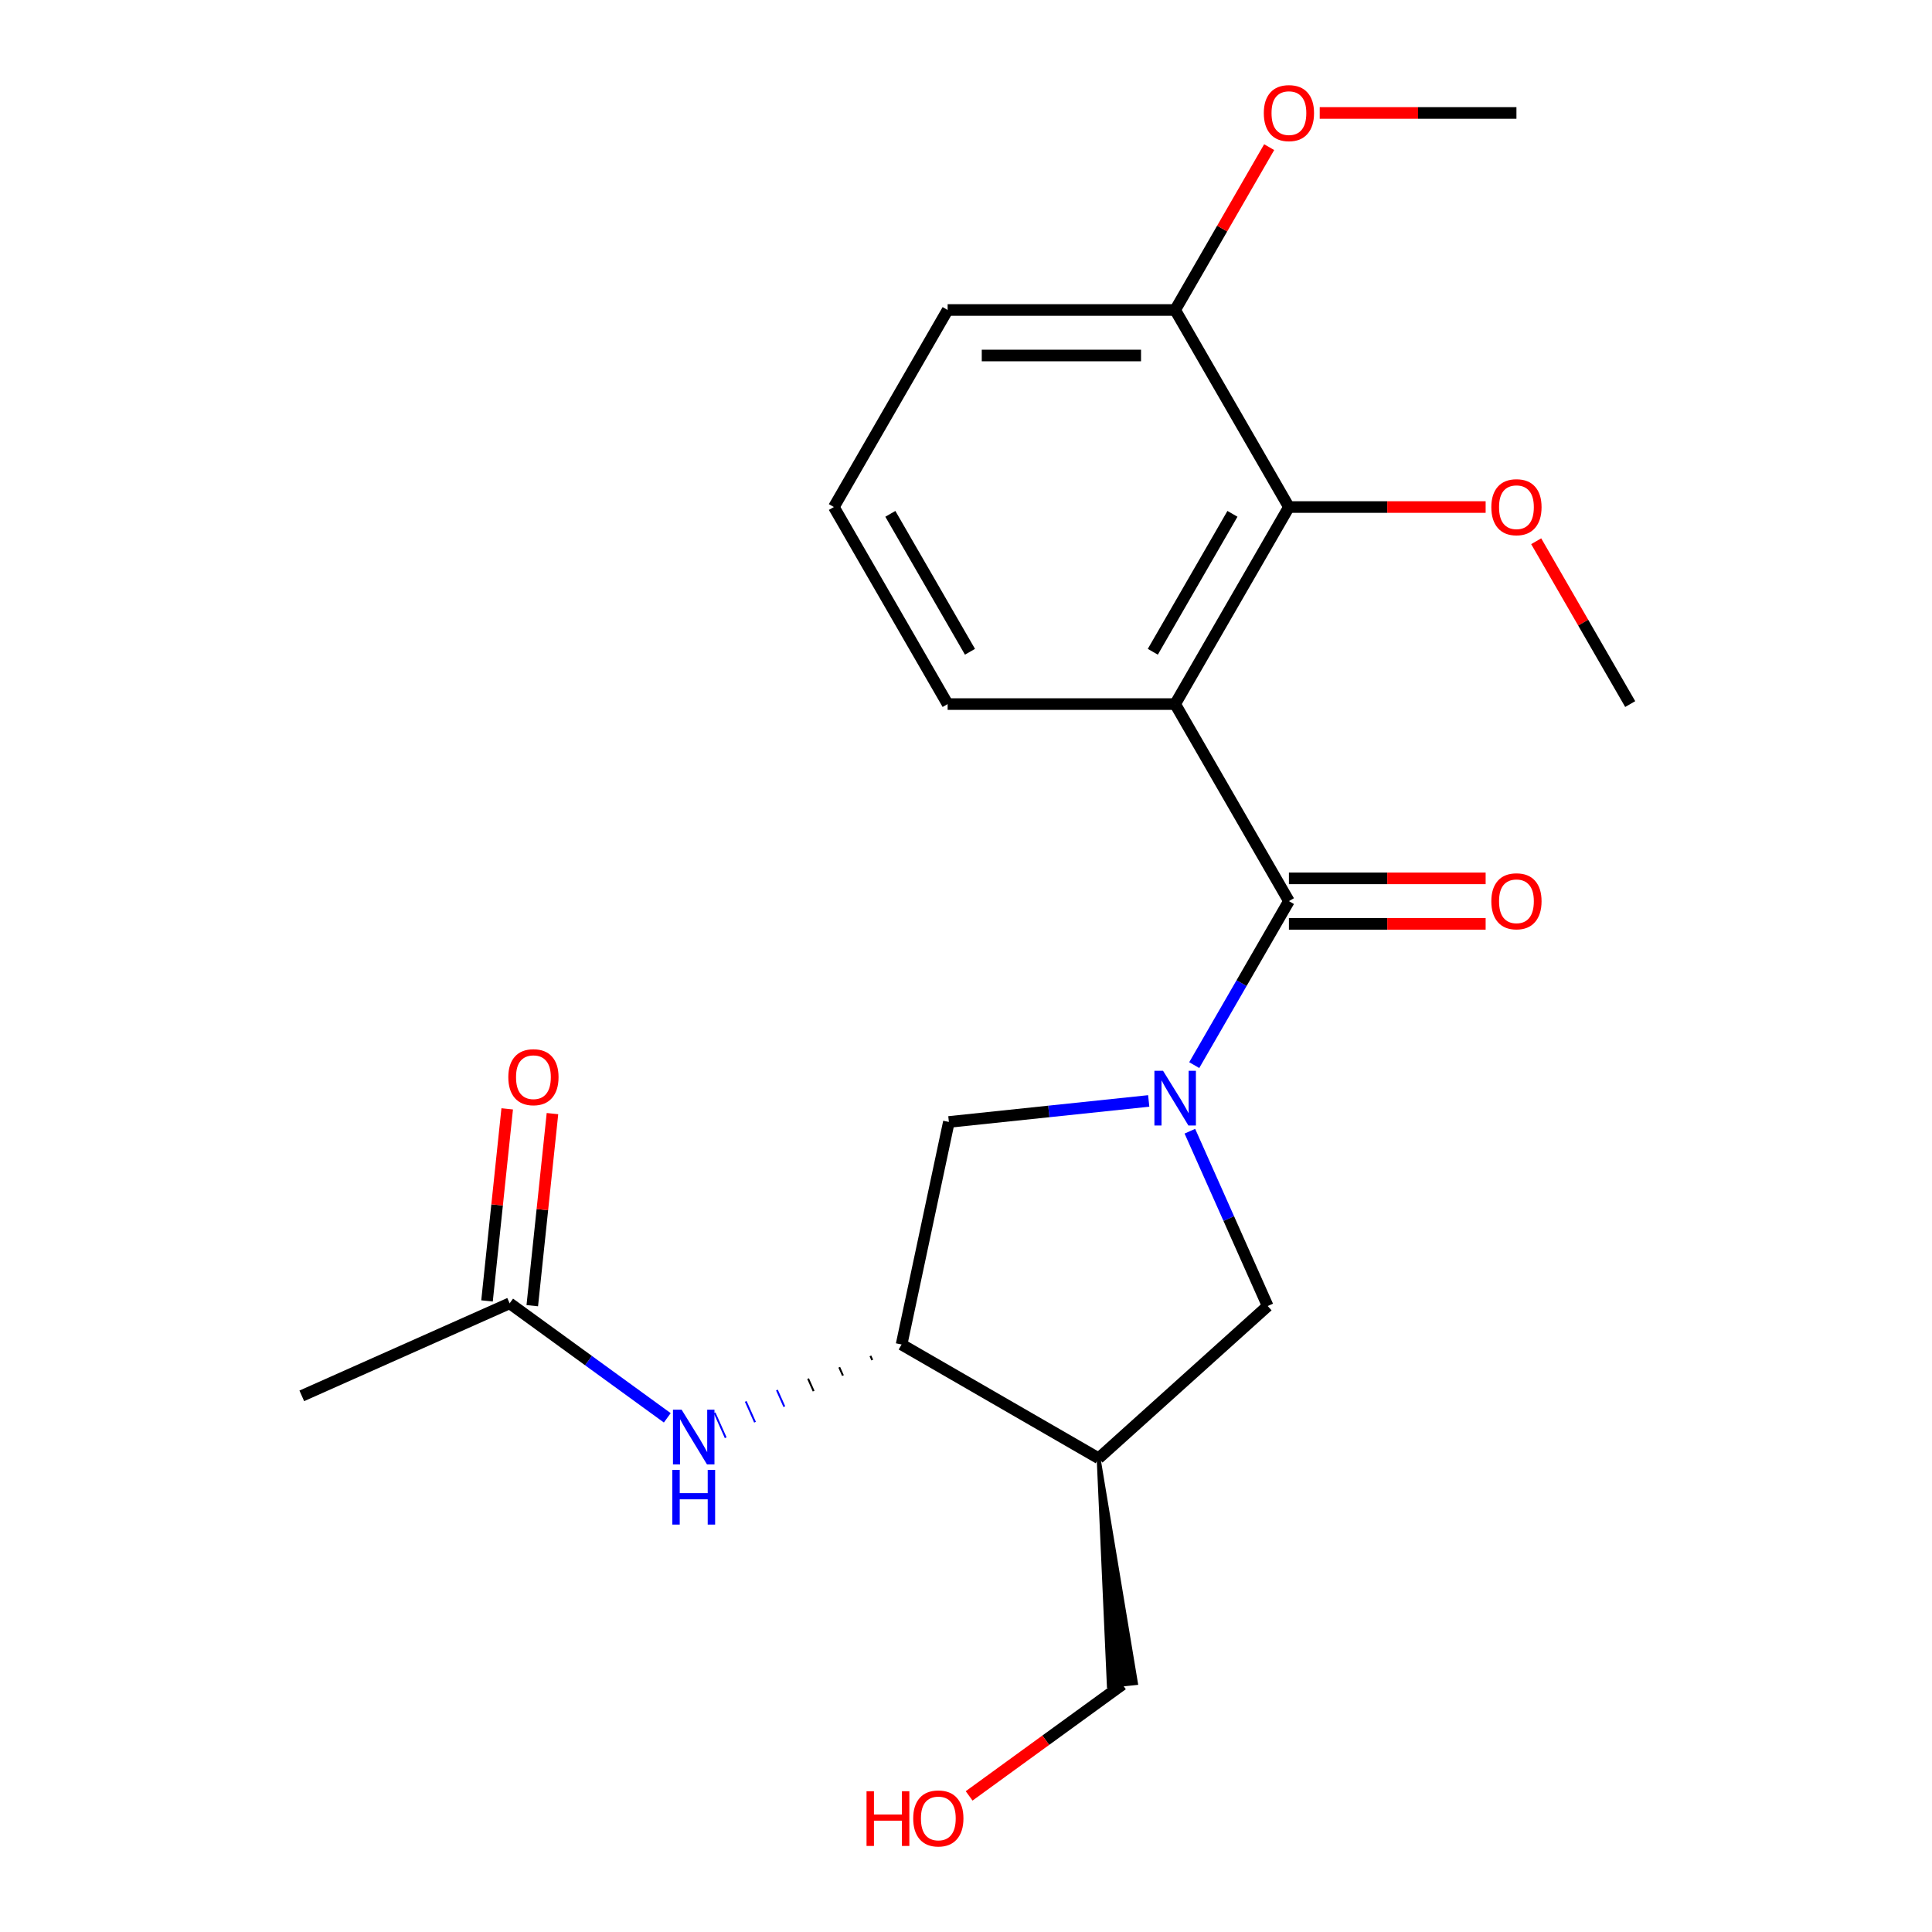 <?xml version='1.0' encoding='iso-8859-1'?>
<svg version='1.1' baseProfile='full'
              xmlns='http://www.w3.org/2000/svg'
                      xmlns:rdkit='http://www.rdkit.org/xml'
                      xmlns:xlink='http://www.w3.org/1999/xlink'
                  xml:space='preserve'
width='1000px' height='1000px' viewBox='0 0 1000 1000'>
<!-- END OF HEADER -->
<rect style='opacity:1.0;fill:#FFFFFF;stroke:none' width='1000' height='1000' x='0' y='0'> </rect>
<path class='bond-0' d='M 618.135,551.304 L 642.639,508.861' style='fill:none;fill-rule:evenodd;stroke:#0000FF;stroke-width:6px;stroke-linecap:butt;stroke-linejoin:miter;stroke-opacity:1' />
<path class='bond-0' d='M 642.639,508.861 L 667.143,466.419' style='fill:none;fill-rule:evenodd;stroke:#000000;stroke-width:6px;stroke-linecap:butt;stroke-linejoin:miter;stroke-opacity:1' />
<path class='bond-5' d='M 615.875,585.512 L 636.017,630.753' style='fill:none;fill-rule:evenodd;stroke:#0000FF;stroke-width:6px;stroke-linecap:butt;stroke-linejoin:miter;stroke-opacity:1' />
<path class='bond-5' d='M 636.017,630.753 L 656.16,675.993' style='fill:none;fill-rule:evenodd;stroke:#000000;stroke-width:6px;stroke-linecap:butt;stroke-linejoin:miter;stroke-opacity:1' />
<path class='bond-6' d='M 594.576,569.846 L 542.857,575.282' style='fill:none;fill-rule:evenodd;stroke:#0000FF;stroke-width:6px;stroke-linecap:butt;stroke-linejoin:miter;stroke-opacity:1' />
<path class='bond-6' d='M 542.857,575.282 L 491.138,580.718' style='fill:none;fill-rule:evenodd;stroke:#000000;stroke-width:6px;stroke-linecap:butt;stroke-linejoin:miter;stroke-opacity:1' />
<path class='bond-1' d='M 667.143,466.419 L 608.26,364.43' style='fill:none;fill-rule:evenodd;stroke:#000000;stroke-width:6px;stroke-linecap:butt;stroke-linejoin:miter;stroke-opacity:1' />
<path class='bond-9' d='M 667.143,478.195 L 718.055,478.195' style='fill:none;fill-rule:evenodd;stroke:#000000;stroke-width:6px;stroke-linecap:butt;stroke-linejoin:miter;stroke-opacity:1' />
<path class='bond-9' d='M 718.055,478.195 L 768.966,478.195' style='fill:none;fill-rule:evenodd;stroke:#FF0000;stroke-width:6px;stroke-linecap:butt;stroke-linejoin:miter;stroke-opacity:1' />
<path class='bond-9' d='M 667.143,454.642 L 718.055,454.642' style='fill:none;fill-rule:evenodd;stroke:#000000;stroke-width:6px;stroke-linecap:butt;stroke-linejoin:miter;stroke-opacity:1' />
<path class='bond-9' d='M 718.055,454.642 L 768.966,454.642' style='fill:none;fill-rule:evenodd;stroke:#FF0000;stroke-width:6px;stroke-linecap:butt;stroke-linejoin:miter;stroke-opacity:1' />
<path class='bond-2' d='M 608.26,364.43 L 667.143,262.44' style='fill:none;fill-rule:evenodd;stroke:#000000;stroke-width:6px;stroke-linecap:butt;stroke-linejoin:miter;stroke-opacity:1' />
<path class='bond-2' d='M 596.694,337.354 L 637.913,265.962' style='fill:none;fill-rule:evenodd;stroke:#000000;stroke-width:6px;stroke-linecap:butt;stroke-linejoin:miter;stroke-opacity:1' />
<path class='bond-12' d='M 608.26,364.43 L 490.493,364.43' style='fill:none;fill-rule:evenodd;stroke:#000000;stroke-width:6px;stroke-linecap:butt;stroke-linejoin:miter;stroke-opacity:1' />
<path class='bond-10' d='M 667.143,262.44 L 608.26,160.451' style='fill:none;fill-rule:evenodd;stroke:#000000;stroke-width:6px;stroke-linecap:butt;stroke-linejoin:miter;stroke-opacity:1' />
<path class='bond-13' d='M 667.143,262.44 L 718.055,262.44' style='fill:none;fill-rule:evenodd;stroke:#000000;stroke-width:6px;stroke-linecap:butt;stroke-linejoin:miter;stroke-opacity:1' />
<path class='bond-13' d='M 718.055,262.44 L 768.966,262.44' style='fill:none;fill-rule:evenodd;stroke:#FF0000;stroke-width:6px;stroke-linecap:butt;stroke-linejoin:miter;stroke-opacity:1' />
<path class='bond-3' d='M 568.642,754.795 L 656.16,675.993' style='fill:none;fill-rule:evenodd;stroke:#000000;stroke-width:6px;stroke-linecap:butt;stroke-linejoin:miter;stroke-opacity:1' />
<path class='bond-14' d='M 568.642,754.795 L 573.925,872.655 L 587.979,871.178 Z' style='fill:#000000;fill-rule:evenodd;fill-opacity:1;stroke:#000000;stroke-width:2px;stroke-linecap:butt;stroke-linejoin:miter;stroke-opacity:1;' />
<path class='bond-22' d='M 568.642,754.795 L 466.653,695.911' style='fill:none;fill-rule:evenodd;stroke:#000000;stroke-width:6px;stroke-linecap:butt;stroke-linejoin:miter;stroke-opacity:1' />
<path class='bond-4' d='M 466.653,695.911 L 491.138,580.718' style='fill:none;fill-rule:evenodd;stroke:#000000;stroke-width:6px;stroke-linecap:butt;stroke-linejoin:miter;stroke-opacity:1' />
<path class='bond-7' d='M 450.524,701.803 L 451.482,703.955' style='fill:none;fill-rule:evenodd;stroke:#000000;stroke-width:1.0px;stroke-linecap:butt;stroke-linejoin:miter;stroke-opacity:1' />
<path class='bond-7' d='M 434.394,707.695 L 436.31,711.999' style='fill:none;fill-rule:evenodd;stroke:#000000;stroke-width:1.0px;stroke-linecap:butt;stroke-linejoin:miter;stroke-opacity:1' />
<path class='bond-7' d='M 418.265,713.588 L 421.139,720.043' style='fill:none;fill-rule:evenodd;stroke:#000000;stroke-width:1.0px;stroke-linecap:butt;stroke-linejoin:miter;stroke-opacity:1' />
<path class='bond-7' d='M 402.136,719.48 L 405.968,728.086' style='fill:none;fill-rule:evenodd;stroke:#0000FF;stroke-width:1.0px;stroke-linecap:butt;stroke-linejoin:miter;stroke-opacity:1' />
<path class='bond-7' d='M 386.007,725.372 L 390.797,736.13' style='fill:none;fill-rule:evenodd;stroke:#0000FF;stroke-width:1.0px;stroke-linecap:butt;stroke-linejoin:miter;stroke-opacity:1' />
<path class='bond-7' d='M 369.877,731.264 L 375.625,744.174' style='fill:none;fill-rule:evenodd;stroke:#0000FF;stroke-width:1.0px;stroke-linecap:butt;stroke-linejoin:miter;stroke-opacity:1' />
<path class='bond-8' d='M 345.383,733.869 L 304.587,704.23' style='fill:none;fill-rule:evenodd;stroke:#0000FF;stroke-width:6px;stroke-linecap:butt;stroke-linejoin:miter;stroke-opacity:1' />
<path class='bond-8' d='M 304.587,704.23 L 263.792,674.59' style='fill:none;fill-rule:evenodd;stroke:#000000;stroke-width:6px;stroke-linecap:butt;stroke-linejoin:miter;stroke-opacity:1' />
<path class='bond-11' d='M 275.504,675.821 L 280.729,626.112' style='fill:none;fill-rule:evenodd;stroke:#000000;stroke-width:6px;stroke-linecap:butt;stroke-linejoin:miter;stroke-opacity:1' />
<path class='bond-11' d='M 280.729,626.112 L 285.953,576.403' style='fill:none;fill-rule:evenodd;stroke:#FF0000;stroke-width:6px;stroke-linecap:butt;stroke-linejoin:miter;stroke-opacity:1' />
<path class='bond-11' d='M 252.08,673.359 L 257.304,623.65' style='fill:none;fill-rule:evenodd;stroke:#000000;stroke-width:6px;stroke-linecap:butt;stroke-linejoin:miter;stroke-opacity:1' />
<path class='bond-11' d='M 257.304,623.65 L 262.529,573.941' style='fill:none;fill-rule:evenodd;stroke:#FF0000;stroke-width:6px;stroke-linecap:butt;stroke-linejoin:miter;stroke-opacity:1' />
<path class='bond-18' d='M 263.792,674.59 L 156.206,722.49' style='fill:none;fill-rule:evenodd;stroke:#000000;stroke-width:6px;stroke-linecap:butt;stroke-linejoin:miter;stroke-opacity:1' />
<path class='bond-15' d='M 608.26,160.451 L 632.591,118.309' style='fill:none;fill-rule:evenodd;stroke:#000000;stroke-width:6px;stroke-linecap:butt;stroke-linejoin:miter;stroke-opacity:1' />
<path class='bond-15' d='M 632.591,118.309 L 656.922,76.166' style='fill:none;fill-rule:evenodd;stroke:#FF0000;stroke-width:6px;stroke-linecap:butt;stroke-linejoin:miter;stroke-opacity:1' />
<path class='bond-23' d='M 608.26,160.451 L 490.493,160.451' style='fill:none;fill-rule:evenodd;stroke:#000000;stroke-width:6px;stroke-linecap:butt;stroke-linejoin:miter;stroke-opacity:1' />
<path class='bond-23' d='M 590.595,184.005 L 508.158,184.005' style='fill:none;fill-rule:evenodd;stroke:#000000;stroke-width:6px;stroke-linecap:butt;stroke-linejoin:miter;stroke-opacity:1' />
<path class='bond-17' d='M 490.493,364.43 L 431.609,262.44' style='fill:none;fill-rule:evenodd;stroke:#000000;stroke-width:6px;stroke-linecap:butt;stroke-linejoin:miter;stroke-opacity:1' />
<path class='bond-17' d='M 502.058,337.354 L 460.84,265.962' style='fill:none;fill-rule:evenodd;stroke:#000000;stroke-width:6px;stroke-linecap:butt;stroke-linejoin:miter;stroke-opacity:1' />
<path class='bond-20' d='M 795.132,280.145 L 819.463,322.287' style='fill:none;fill-rule:evenodd;stroke:#FF0000;stroke-width:6px;stroke-linecap:butt;stroke-linejoin:miter;stroke-opacity:1' />
<path class='bond-20' d='M 819.463,322.287 L 843.794,364.43' style='fill:none;fill-rule:evenodd;stroke:#000000;stroke-width:6px;stroke-linecap:butt;stroke-linejoin:miter;stroke-opacity:1' />
<path class='bond-16' d='M 580.952,871.917 L 541.286,900.735' style='fill:none;fill-rule:evenodd;stroke:#000000;stroke-width:6px;stroke-linecap:butt;stroke-linejoin:miter;stroke-opacity:1' />
<path class='bond-16' d='M 541.286,900.735 L 501.621,929.554' style='fill:none;fill-rule:evenodd;stroke:#FF0000;stroke-width:6px;stroke-linecap:butt;stroke-linejoin:miter;stroke-opacity:1' />
<path class='bond-21' d='M 683.087,58.462 L 733.999,58.462' style='fill:none;fill-rule:evenodd;stroke:#FF0000;stroke-width:6px;stroke-linecap:butt;stroke-linejoin:miter;stroke-opacity:1' />
<path class='bond-21' d='M 733.999,58.462 L 784.91,58.462' style='fill:none;fill-rule:evenodd;stroke:#000000;stroke-width:6px;stroke-linecap:butt;stroke-linejoin:miter;stroke-opacity:1' />
<path class='bond-19' d='M 431.609,262.44 L 490.493,160.451' style='fill:none;fill-rule:evenodd;stroke:#000000;stroke-width:6px;stroke-linecap:butt;stroke-linejoin:miter;stroke-opacity:1' />
<path  class='atom-0' d='M 602 554.248
L 611.28 569.248
Q 612.2 570.728, 613.68 573.408
Q 615.16 576.088, 615.24 576.248
L 615.24 554.248
L 619 554.248
L 619 582.568
L 615.12 582.568
L 605.16 566.168
Q 604 564.248, 602.76 562.048
Q 601.56 559.848, 601.2 559.168
L 601.2 582.568
L 597.52 582.568
L 597.52 554.248
L 602 554.248
' fill='#0000FF'/>
<path  class='atom-8' d='M 352.807 729.651
L 362.087 744.651
Q 363.007 746.131, 364.487 748.811
Q 365.967 751.491, 366.047 751.651
L 366.047 729.651
L 369.807 729.651
L 369.807 757.971
L 365.927 757.971
L 355.967 741.571
Q 354.807 739.651, 353.567 737.451
Q 352.367 735.251, 352.007 734.571
L 352.007 757.971
L 348.327 757.971
L 348.327 729.651
L 352.807 729.651
' fill='#0000FF'/>
<path  class='atom-8' d='M 347.987 760.803
L 351.827 760.803
L 351.827 772.843
L 366.307 772.843
L 366.307 760.803
L 370.147 760.803
L 370.147 789.123
L 366.307 789.123
L 366.307 776.043
L 351.827 776.043
L 351.827 789.123
L 347.987 789.123
L 347.987 760.803
' fill='#0000FF'/>
<path  class='atom-10' d='M 771.91 466.499
Q 771.91 459.699, 775.27 455.899
Q 778.63 452.099, 784.91 452.099
Q 791.19 452.099, 794.55 455.899
Q 797.91 459.699, 797.91 466.499
Q 797.91 473.379, 794.51 477.299
Q 791.11 481.179, 784.91 481.179
Q 778.67 481.179, 775.27 477.299
Q 771.91 473.419, 771.91 466.499
M 784.91 477.979
Q 789.23 477.979, 791.55 475.099
Q 793.91 472.179, 793.91 466.499
Q 793.91 460.939, 791.55 458.139
Q 789.23 455.299, 784.91 455.299
Q 780.59 455.299, 778.23 458.099
Q 775.91 460.899, 775.91 466.499
Q 775.91 472.219, 778.23 475.099
Q 780.59 477.979, 784.91 477.979
' fill='#FF0000'/>
<path  class='atom-12' d='M 263.102 557.548
Q 263.102 550.748, 266.462 546.948
Q 269.822 543.148, 276.102 543.148
Q 282.382 543.148, 285.742 546.948
Q 289.102 550.748, 289.102 557.548
Q 289.102 564.428, 285.702 568.348
Q 282.302 572.228, 276.102 572.228
Q 269.862 572.228, 266.462 568.348
Q 263.102 564.468, 263.102 557.548
M 276.102 569.028
Q 280.422 569.028, 282.742 566.148
Q 285.102 563.228, 285.102 557.548
Q 285.102 551.988, 282.742 549.188
Q 280.422 546.348, 276.102 546.348
Q 271.782 546.348, 269.422 549.148
Q 267.102 551.948, 267.102 557.548
Q 267.102 563.268, 269.422 566.148
Q 271.782 569.028, 276.102 569.028
' fill='#FF0000'/>
<path  class='atom-14' d='M 771.91 262.52
Q 771.91 255.72, 775.27 251.92
Q 778.63 248.12, 784.91 248.12
Q 791.19 248.12, 794.55 251.92
Q 797.91 255.72, 797.91 262.52
Q 797.91 269.4, 794.51 273.32
Q 791.11 277.2, 784.91 277.2
Q 778.67 277.2, 775.27 273.32
Q 771.91 269.44, 771.91 262.52
M 784.91 274
Q 789.23 274, 791.55 271.12
Q 793.91 268.2, 793.91 262.52
Q 793.91 256.96, 791.55 254.16
Q 789.23 251.32, 784.91 251.32
Q 780.59 251.32, 778.23 254.12
Q 775.91 256.92, 775.91 262.52
Q 775.91 268.24, 778.23 271.12
Q 780.59 274, 784.91 274
' fill='#FF0000'/>
<path  class='atom-16' d='M 654.143 58.542
Q 654.143 51.742, 657.503 47.942
Q 660.863 44.142, 667.143 44.142
Q 673.423 44.142, 676.783 47.942
Q 680.143 51.742, 680.143 58.542
Q 680.143 65.422, 676.743 69.342
Q 673.343 73.222, 667.143 73.222
Q 660.903 73.222, 657.503 69.342
Q 654.143 65.462, 654.143 58.542
M 667.143 70.022
Q 671.463 70.022, 673.783 67.142
Q 676.143 64.222, 676.143 58.542
Q 676.143 52.982, 673.783 50.182
Q 671.463 47.342, 667.143 47.342
Q 662.823 47.342, 660.463 50.142
Q 658.143 52.942, 658.143 58.542
Q 658.143 64.262, 660.463 67.142
Q 662.823 70.022, 667.143 70.022
' fill='#FF0000'/>
<path  class='atom-17' d='M 448.516 927.138
L 452.356 927.138
L 452.356 939.178
L 466.836 939.178
L 466.836 927.138
L 470.676 927.138
L 470.676 955.458
L 466.836 955.458
L 466.836 942.378
L 452.356 942.378
L 452.356 955.458
L 448.516 955.458
L 448.516 927.138
' fill='#FF0000'/>
<path  class='atom-17' d='M 472.676 941.218
Q 472.676 934.418, 476.036 930.618
Q 479.396 926.818, 485.676 926.818
Q 491.956 926.818, 495.316 930.618
Q 498.676 934.418, 498.676 941.218
Q 498.676 948.098, 495.276 952.018
Q 491.876 955.898, 485.676 955.898
Q 479.436 955.898, 476.036 952.018
Q 472.676 948.138, 472.676 941.218
M 485.676 952.698
Q 489.996 952.698, 492.316 949.818
Q 494.676 946.898, 494.676 941.218
Q 494.676 935.658, 492.316 932.858
Q 489.996 930.018, 485.676 930.018
Q 481.356 930.018, 478.996 932.818
Q 476.676 935.618, 476.676 941.218
Q 476.676 946.938, 478.996 949.818
Q 481.356 952.698, 485.676 952.698
' fill='#FF0000'/>
</svg>
